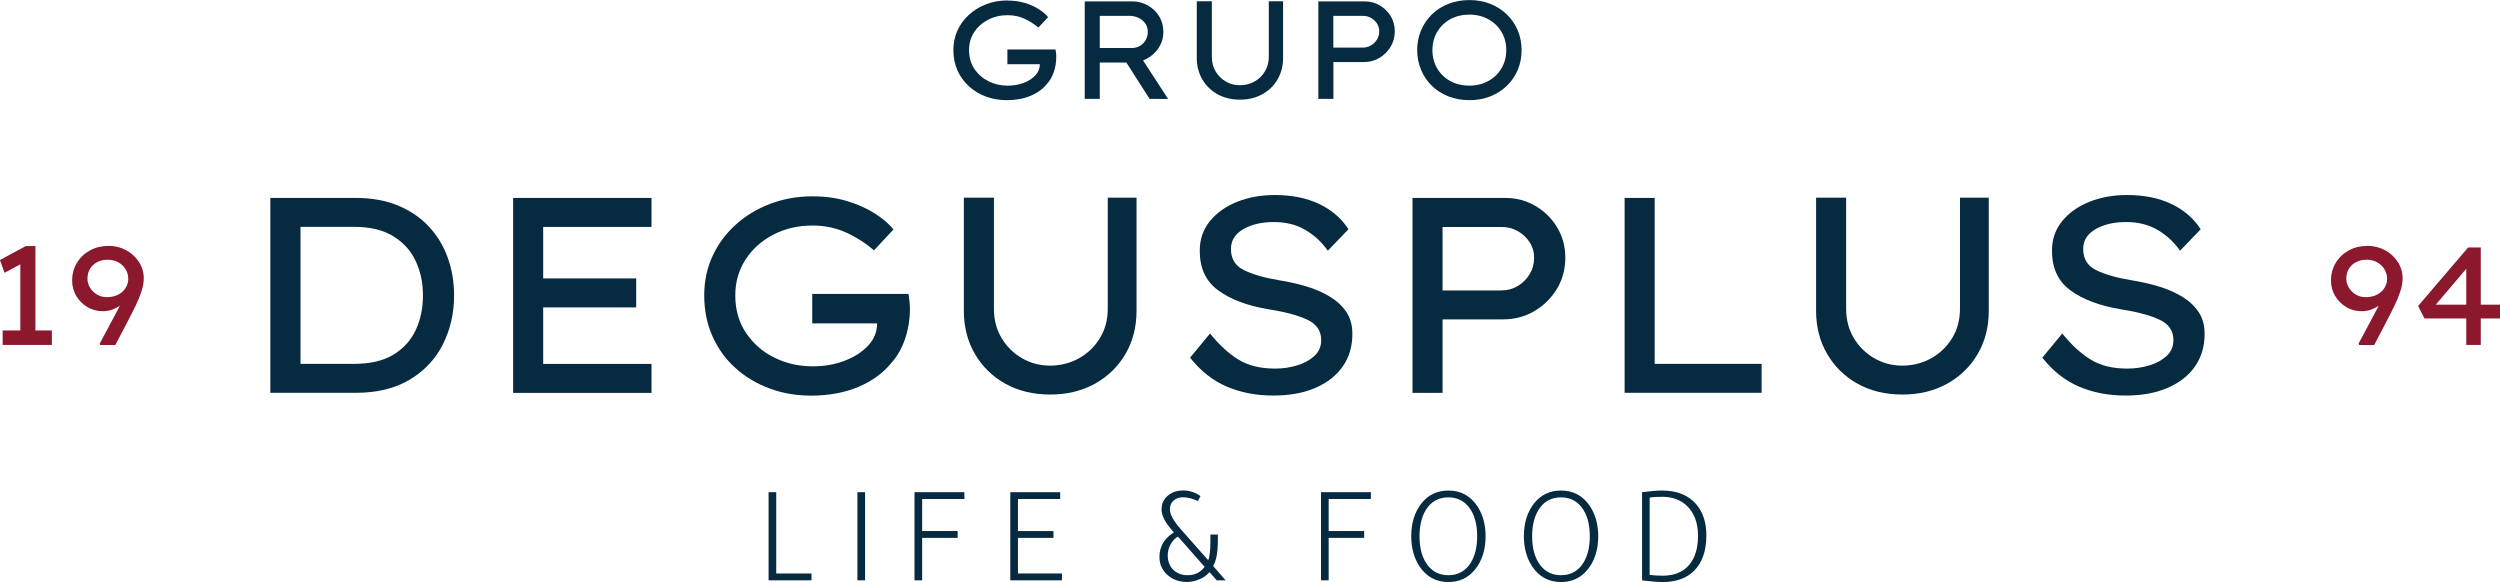 <?xml version="1.0" encoding="UTF-8"?> <svg xmlns="http://www.w3.org/2000/svg" viewBox="0 0 395.08 91.97"><defs><style>.d{fill:#8c182d;}.e{fill:#062a40;}</style></defs><g id="a"></g><g id="b"><g id="c"><g><path class="e" d="M159.24,.09c.97,0,1.87,.12,2.7,.37,.83,.25,1.56,.57,2.19,.97,.63,.4,1.13,.82,1.5,1.28l-1.54,1.65c-.66-.57-1.4-1.04-2.21-1.41-.81-.37-1.69-.55-2.63-.55-1.16,0-2.2,.24-3.12,.73-.92,.48-1.65,1.14-2.19,1.97-.54,.83-.8,1.77-.8,2.83,0,1.14,.29,2.14,.86,2.98,.57,.84,1.32,1.49,2.24,1.95,.92,.45,1.93,.68,3.01,.68,.91,0,1.75-.15,2.52-.44s1.39-.69,1.86-1.2,.7-1.09,.7-1.75h-5.13v-2.33h7.61c.03,.19,.05,.39,.08,.59s.03,.4,.03,.59c0,.81-.12,1.58-.37,2.33-.25,.75-.61,1.39-1.08,1.91-.65,.81-1.51,1.44-2.61,1.9-1.09,.46-2.34,.69-3.75,.69-1.16,0-2.25-.19-3.27-.56s-1.92-.91-2.69-1.61c-.78-.7-1.39-1.53-1.83-2.51-.44-.98-.66-2.06-.66-3.25,0-1.11,.22-2.15,.65-3.09,.43-.95,1.04-1.77,1.83-2.49s1.7-1.27,2.74-1.66c1.04-.4,2.16-.59,3.37-.59Z"></path><path class="e" d="M183.85,5.06c0,1-.3,1.9-.9,2.72-.6,.81-1.37,1.4-2.31,1.77l3.96,6.09-2.93-.02-3.67-5.74h-4.2v5.74h-2.38V.22h7.52c.84,0,1.63,.2,2.38,.6,.75,.4,1.36,.97,1.83,1.71s.7,1.58,.7,2.53Zm-5.41-2.55h-4.64V7.59h5.02c.51,0,.96-.12,1.35-.35s.69-.55,.9-.94c.21-.39,.32-.81,.32-1.27,0-.5-.13-.94-.4-1.32-.26-.38-.62-.68-1.07-.89-.45-.21-.94-.32-1.49-.32Z"></path><path class="e" d="M202.77,.2V9.13c0,1.28-.29,2.41-.87,3.41-.58,1-1.38,1.78-2.41,2.35-1.03,.57-2.21,.86-3.54,.86s-2.53-.29-3.55-.86c-1.02-.57-1.82-1.36-2.4-2.35-.58-1-.87-2.13-.87-3.41V.2h2.38V8.98c0,.87,.2,1.64,.6,2.31,.4,.67,.94,1.21,1.62,1.6,.67,.39,1.42,.58,2.22,.58s1.6-.19,2.29-.58c.69-.39,1.24-.92,1.65-1.6,.41-.67,.62-1.44,.62-2.31V.2h2.27Z"></path><path class="e" d="M215.69,.22c.85,0,1.64,.21,2.35,.63,.72,.42,1.29,.98,1.73,1.69,.43,.71,.65,1.51,.65,2.41s-.22,1.73-.67,2.46c-.45,.73-1.04,1.32-1.78,1.75s-1.56,.65-2.45,.65h-4.8v5.81h-2.38V.22h7.35Zm-.29,7.3c.45,0,.88-.12,1.27-.35,.39-.23,.7-.55,.94-.93,.23-.39,.35-.82,.35-1.29s-.12-.87-.35-1.23c-.23-.37-.55-.66-.94-.88-.39-.22-.81-.33-1.27-.33h-4.69V7.52h4.69Z"></path><path class="e" d="M240.46,7.92c0,1.11-.2,2.15-.6,3.11-.4,.96-.98,1.8-1.72,2.52-.74,.72-1.61,1.28-2.62,1.68-1,.4-2.11,.6-3.31,.6s-2.31-.2-3.32-.6c-1.01-.4-1.88-.96-2.62-1.68s-1.3-1.56-1.7-2.52c-.4-.96-.61-2-.61-3.11s.2-2.15,.61-3.11c.4-.96,.97-1.8,1.7-2.52,.73-.72,1.61-1.28,2.62-1.68,1.01-.4,2.12-.6,3.32-.6s2.31,.2,3.31,.6c1,.4,1.88,.96,2.62,1.68,.74,.72,1.31,1.56,1.72,2.52,.4,.96,.6,2,.6,3.11Zm-2.42,0c0-1.07-.25-2.03-.75-2.87s-1.19-1.51-2.07-2c-.88-.49-1.88-.74-3.01-.74s-2.17,.25-3.05,.74c-.87,.49-1.55,1.16-2.05,2-.49,.84-.74,1.8-.74,2.87s.25,2.03,.74,2.87c.49,.84,1.17,1.51,2.05,2,.87,.49,1.89,.74,3.05,.74s2.13-.25,3.01-.74c.88-.49,1.57-1.16,2.07-2.01s.75-1.8,.75-2.86Z"></path></g><g><path class="d" d="M8.21,54.51H.42v-2.29H3.21v-10.45l-2.49,1.34-.73-2.02,4.07-2.2h1.54v13.33h2.6v2.29Z"></path><path class="d" d="M17.14,38.85c1.01,0,1.94,.23,2.78,.68,.84,.46,1.52,1.07,2.03,1.85s.77,1.65,.77,2.62c0,.63-.12,1.31-.36,2.05-.24,.73-.55,1.5-.94,2.29s-.78,1.58-1.19,2.35l-2,3.83h-2.38l-.09-.22,3.19-5.98c-.4,.26-.82,.47-1.27,.63-.45,.15-.93,.23-1.44,.23-.9,0-1.71-.22-2.44-.66-.73-.44-1.32-1.03-1.75-1.76-.43-.73-.65-1.53-.65-2.4,0-1.07,.26-2.02,.77-2.85,.51-.83,1.2-1.48,2.07-1.95,.87-.47,1.83-.7,2.88-.7Zm-.2,2.2c-.56,0-1.07,.12-1.55,.36-.48,.24-.86,.59-1.14,1.03s-.43,.99-.43,1.62c0,.47,.13,.92,.38,1.36,.26,.44,.62,.81,1.08,1.1,.46,.29,1,.44,1.62,.44,.7,0,1.31-.14,1.82-.42,.51-.28,.89-.63,1.15-1.07s.4-.9,.4-1.4c0-.53-.13-1.02-.4-1.48s-.65-.84-1.14-1.12-1.09-.43-1.78-.43Z"></path></g><g><path class="d" d="M374.11,38.85c1.01,0,1.94,.23,2.78,.68,.84,.45,1.52,1.07,2.03,1.85s.77,1.65,.77,2.62c0,.63-.12,1.31-.36,2.05-.24,.73-.55,1.5-.94,2.29s-.78,1.58-1.19,2.35l-2,3.83h-2.38l-.09-.22,3.19-5.98c-.4,.26-.82,.47-1.27,.63-.45,.15-.93,.23-1.44,.23-.9,0-1.71-.22-2.44-.66-.73-.44-1.32-1.03-1.75-1.76-.43-.73-.65-1.53-.65-2.4,0-1.07,.26-2.02,.77-2.85,.51-.83,1.2-1.48,2.07-1.95,.87-.47,1.83-.7,2.88-.7Zm-.2,2.2c-.56,0-1.07,.12-1.55,.36-.48,.24-.86,.59-1.14,1.03s-.43,.99-.43,1.62c0,.47,.13,.92,.38,1.36,.26,.44,.62,.81,1.08,1.1s1,.44,1.62,.44c.7,0,1.31-.14,1.82-.42,.51-.28,.89-.63,1.15-1.07s.4-.9,.4-1.4c0-.53-.13-1.02-.4-1.48s-.65-.84-1.14-1.12c-.5-.29-1.09-.43-1.78-.43Z"></path><path class="d" d="M389.75,54.51v-4.18h-6.6l-1.01-1.98,7.9-9.24h2v9.04h3.04v2.18h-3.04v4.18h-2.29Zm-4.82-6.36h4.82v-5.68l-4.82,5.68Z"></path></g><g><path class="e" d="M56.19,31.28c2.55,0,4.8,.4,6.73,1.21s3.56,1.92,4.88,3.34c1.32,1.42,2.31,3.07,2.97,4.93,.66,1.86,.99,3.84,.99,5.92,0,2.82-.59,5.39-1.76,7.72-1.17,2.33-2.92,4.2-5.24,5.59-2.32,1.39-5.18,2.09-8.58,2.09h-13.46V31.28h13.46Zm-.22,26.22c2.55,0,4.63-.49,6.23-1.47,1.6-.98,2.77-2.29,3.52-3.92,.75-1.63,1.12-3.44,1.12-5.43s-.37-3.72-1.12-5.37c-.75-1.64-1.93-2.96-3.54-3.96-1.61-1-3.68-1.5-6.2-1.5h-8.49v21.65h8.49Z"></path><path class="e" d="M81.09,31.28h21.87v4.58h-17.12v8.14h14.7v4.58h-14.7v8.93h17.12v4.58h-21.87V31.28Z"></path><path class="e" d="M128.44,31.02c1.94,0,3.73,.25,5.39,.75,1.66,.5,3.12,1.14,4.38,1.94,1.26,.79,2.26,1.64,2.99,2.55l-3.08,3.3c-1.32-1.14-2.79-2.08-4.42-2.82-1.63-.73-3.38-1.1-5.26-1.1-2.32,0-4.4,.48-6.25,1.45-1.85,.97-3.31,2.28-4.38,3.94-1.07,1.66-1.61,3.54-1.61,5.65,0,2.29,.57,4.28,1.72,5.96,1.14,1.69,2.64,2.99,4.49,3.89,1.85,.91,3.86,1.36,6.03,1.36,1.82,0,3.5-.29,5.04-.88,1.54-.59,2.78-1.39,3.72-2.4,.94-1.01,1.41-2.18,1.41-3.5h-10.25v-4.66h15.22c.06,.38,.11,.78,.15,1.19,.04,.41,.07,.81,.07,1.19,0,1.61-.25,3.17-.75,4.66-.5,1.5-1.22,2.77-2.16,3.83-1.29,1.61-3.03,2.88-5.21,3.81-2.19,.92-4.69,1.39-7.5,1.39-2.32,0-4.5-.37-6.53-1.12-2.04-.75-3.84-1.82-5.39-3.21-1.56-1.39-2.77-3.06-3.65-5.02-.88-1.95-1.32-4.11-1.32-6.49,0-2.23,.43-4.29,1.3-6.18,.87-1.89,2.08-3.55,3.65-4.97,1.57-1.42,3.39-2.53,5.48-3.32,2.08-.79,4.33-1.19,6.73-1.19Z"></path><path class="e" d="M179.61,31.24v17.86c0,2.55-.58,4.83-1.74,6.82-1.16,2-2.77,3.56-4.82,4.71-2.05,1.14-4.42,1.72-7.08,1.72s-5.07-.57-7.11-1.72c-2.04-1.14-3.64-2.71-4.8-4.71-1.16-1.99-1.74-4.27-1.74-6.82V31.24h4.75v17.56c0,1.73,.4,3.27,1.21,4.62,.81,1.35,1.88,2.41,3.23,3.19,1.35,.78,2.83,1.17,4.44,1.17s3.2-.39,4.58-1.17c1.38-.78,2.48-1.84,3.3-3.19,.82-1.35,1.23-2.89,1.23-4.62V31.24h4.53Z"></path><path class="e" d="M191.23,52.71c1.41,1.76,2.89,3.12,4.44,4.09s3.5,1.45,5.85,1.45c1.2,0,2.36-.17,3.48-.51,1.11-.34,2.02-.84,2.73-1.5s1.06-1.49,1.06-2.49c0-1.47-.73-2.54-2.2-3.23-1.47-.69-3.52-1.24-6.16-1.65-3.32-.56-5.95-1.55-7.9-2.97s-2.93-3.51-2.93-6.27c0-1.82,.54-3.39,1.63-4.71,1.08-1.32,2.52-2.33,4.31-3.04,1.79-.7,3.75-1.06,5.9-1.06,2.7,0,5.04,.47,7.02,1.41s3.53,2.27,4.64,4l-3.26,3.39c-.94-1.35-2.12-2.44-3.54-3.28-1.42-.84-3.09-1.25-4.99-1.25s-3.51,.37-4.82,1.12c-1.31,.75-1.96,1.8-1.96,3.15,0,1.55,.69,2.67,2.07,3.34,1.38,.67,3.21,1.2,5.5,1.58,1.5,.24,2.93,.56,4.31,.97,1.38,.41,2.62,.95,3.72,1.61s1.97,1.47,2.62,2.42c.65,.95,.97,2.12,.97,3.5,0,1.97-.51,3.67-1.52,5.13-1.01,1.45-2.46,2.58-4.33,3.39-1.88,.81-4.09,1.21-6.64,1.21-2.7,0-5.15-.47-7.35-1.41-2.2-.94-4.14-2.46-5.81-4.58l3.17-3.83Z"></path><path class="e" d="M237.91,31.28c1.7,0,3.27,.42,4.71,1.25,1.44,.84,2.59,1.96,3.45,3.39,.86,1.42,1.3,3.03,1.3,4.82s-.45,3.46-1.34,4.93c-.9,1.47-2.08,2.63-3.56,3.5-1.48,.87-3.12,1.3-4.91,1.3h-9.59v11.62h-4.75V31.28h14.7Zm-.57,14.61c.91,0,1.75-.23,2.53-.7,.78-.47,1.4-1.09,1.87-1.87,.47-.78,.7-1.63,.7-2.57s-.24-1.73-.7-2.46c-.47-.73-1.09-1.32-1.87-1.76-.78-.44-1.62-.66-2.53-.66h-9.37v10.03h9.37Z"></path><path class="e" d="M278.39,57.5v4.58h-21.65V31.28h4.75v26.22h16.9Z"></path><path class="e" d="M314.29,31.24v17.86c0,2.55-.58,4.83-1.74,6.82-1.16,2-2.77,3.56-4.82,4.71-2.05,1.14-4.42,1.72-7.08,1.72s-5.07-.57-7.11-1.72c-2.04-1.14-3.64-2.71-4.8-4.71-1.16-1.99-1.74-4.27-1.74-6.82V31.24h4.75v17.56c0,1.73,.4,3.27,1.21,4.62,.81,1.35,1.88,2.41,3.23,3.19,1.35,.78,2.83,1.17,4.44,1.17s3.2-.39,4.58-1.17c1.38-.78,2.48-1.84,3.3-3.19,.82-1.35,1.23-2.89,1.23-4.62V31.24h4.53Z"></path><path class="e" d="M325.91,52.71c1.41,1.76,2.89,3.12,4.44,4.09s3.5,1.45,5.85,1.45c1.2,0,2.36-.17,3.48-.51,1.11-.34,2.02-.84,2.73-1.5s1.06-1.49,1.06-2.49c0-1.47-.73-2.54-2.2-3.23-1.47-.69-3.52-1.24-6.16-1.65-3.32-.56-5.95-1.55-7.9-2.97s-2.93-3.51-2.93-6.27c0-1.82,.54-3.39,1.63-4.71,1.08-1.32,2.52-2.33,4.31-3.04,1.79-.7,3.75-1.06,5.9-1.06,2.7,0,5.04,.47,7.02,1.41,1.98,.94,3.53,2.27,4.64,4l-3.26,3.39c-.94-1.35-2.12-2.44-3.54-3.28-1.42-.84-3.09-1.25-4.99-1.25s-3.51,.37-4.82,1.12c-1.31,.75-1.96,1.8-1.96,3.15,0,1.55,.69,2.67,2.07,3.34,1.38,.67,3.21,1.2,5.5,1.58,1.5,.24,2.93,.56,4.31,.97,1.38,.41,2.62,.95,3.72,1.61s1.97,1.47,2.62,2.42c.65,.95,.97,2.12,.97,3.5,0,1.97-.51,3.67-1.52,5.13-1.01,1.45-2.46,2.58-4.33,3.39-1.88,.81-4.09,1.21-6.64,1.21-2.7,0-5.15-.47-7.35-1.41-2.2-.94-4.14-2.46-5.81-4.58l3.17-3.83Z"></path></g><g><path class="e" d="M121.46,91.71v-13.93h1.21v12.85h5.57v1.08h-6.78Z"></path><path class="e" d="M136.71,77.78v13.93h-1.21v-13.93h1.21Z"></path><path class="e" d="M144.52,91.71v-13.93h7.88v1.08h-6.67v5.06h5.61v1.08h-5.61v6.71h-1.21Z"></path><path class="e" d="M159.66,77.78h7.88v1.08h-6.67v5.06h5.61v1.08h-5.61v5.63h6.95v1.08h-8.16v-13.93Z"></path><path class="e" d="M191.27,84.47h1.19v.88c0,1.95-.25,3.31-.75,4.09l1.98,2.27h-1.41l-1.14-1.3c-.37,.45-.88,.83-1.55,1.12-.67,.29-1.35,.44-2.03,.44-1.28,0-2.34-.41-3.19-1.23-.76-.73-1.14-1.64-1.14-2.71,0-1.66,.76-2.96,2.29-3.89l-.31-.35c-1.1-1.26-1.65-2.35-1.65-3.26s.32-1.6,.96-2.17c.64-.56,1.46-.85,2.45-.85s1.9,.29,2.75,.88l-.42,.79c-.82-.4-1.61-.59-2.35-.59-.62,0-1.11,.18-1.5,.53s-.57,.81-.57,1.36c0,.81,.58,1.86,1.74,3.17l4.31,4.88c.23-.47,.35-1.44,.35-2.9v-1.17Zm-5.1,.33c-.47,.25-.86,.65-1.17,1.21-.31,.56-.46,1.14-.46,1.74,0,.95,.29,1.72,.87,2.29,.58,.57,1.35,.86,2.32,.86,1.09,0,1.97-.44,2.64-1.32l-4.2-4.77Z"></path><path class="e" d="M208.76,91.71v-13.93h7.88v1.08h-6.67v5.06h5.61v1.08h-5.61v6.71h-1.21Z"></path><path class="e" d="M228.89,77.52c1.97,0,3.5,.84,4.6,2.51,.85,1.31,1.28,2.88,1.28,4.71,0,2.14-.56,3.89-1.67,5.26-1.07,1.32-2.47,1.98-4.2,1.98-1.97,0-3.5-.84-4.6-2.51-.85-1.32-1.28-2.9-1.28-4.73,0-2.13,.56-3.88,1.67-5.26,1.07-1.31,2.47-1.96,4.2-1.96Zm0,13.38c1.55,0,2.74-.67,3.56-2,.66-1.1,.99-2.49,.99-4.16,0-1.94-.43-3.46-1.3-4.58-.81-1.04-1.89-1.56-3.26-1.56-1.55,0-2.74,.67-3.56,2-.66,1.09-.99,2.46-.99,4.14,0,1.94,.43,3.47,1.3,4.6,.81,1.04,1.89,1.56,3.26,1.56Z"></path><path class="e" d="M246.69,77.52c1.97,0,3.5,.84,4.6,2.51,.85,1.31,1.28,2.88,1.28,4.71,0,2.14-.56,3.89-1.67,5.26-1.07,1.32-2.47,1.98-4.2,1.98-1.97,0-3.5-.84-4.6-2.51-.85-1.32-1.28-2.9-1.28-4.73,0-2.13,.56-3.88,1.67-5.26,1.07-1.31,2.47-1.96,4.2-1.96Zm0,13.38c1.55,0,2.74-.67,3.56-2,.66-1.1,.99-2.49,.99-4.16,0-1.94-.43-3.46-1.3-4.58-.81-1.04-1.89-1.56-3.26-1.56-1.55,0-2.74,.67-3.56,2-.66,1.09-.99,2.46-.99,4.14,0,1.94,.43,3.47,1.3,4.6,.81,1.04,1.89,1.56,3.26,1.56Z"></path><path class="e" d="M259.49,77.78c1.36-.18,2.42-.26,3.17-.26,2.35,0,4.14,.72,5.39,2.16,1.07,1.23,1.61,2.88,1.61,4.93,0,2.48-.67,4.36-2,5.65-1.19,1.14-2.82,1.72-4.88,1.72-.81,0-1.9-.09-3.28-.26v-13.93Zm1.21,13.07c.7,.09,1.39,.13,2.05,.13,1.86,0,3.28-.59,4.25-1.78,.89-1.09,1.34-2.59,1.34-4.51,0-2.1-.61-3.7-1.83-4.82-1-.91-2.27-1.36-3.81-1.36-.89,0-1.56,.04-2,.13v12.21Z"></path></g></g></g></svg> 